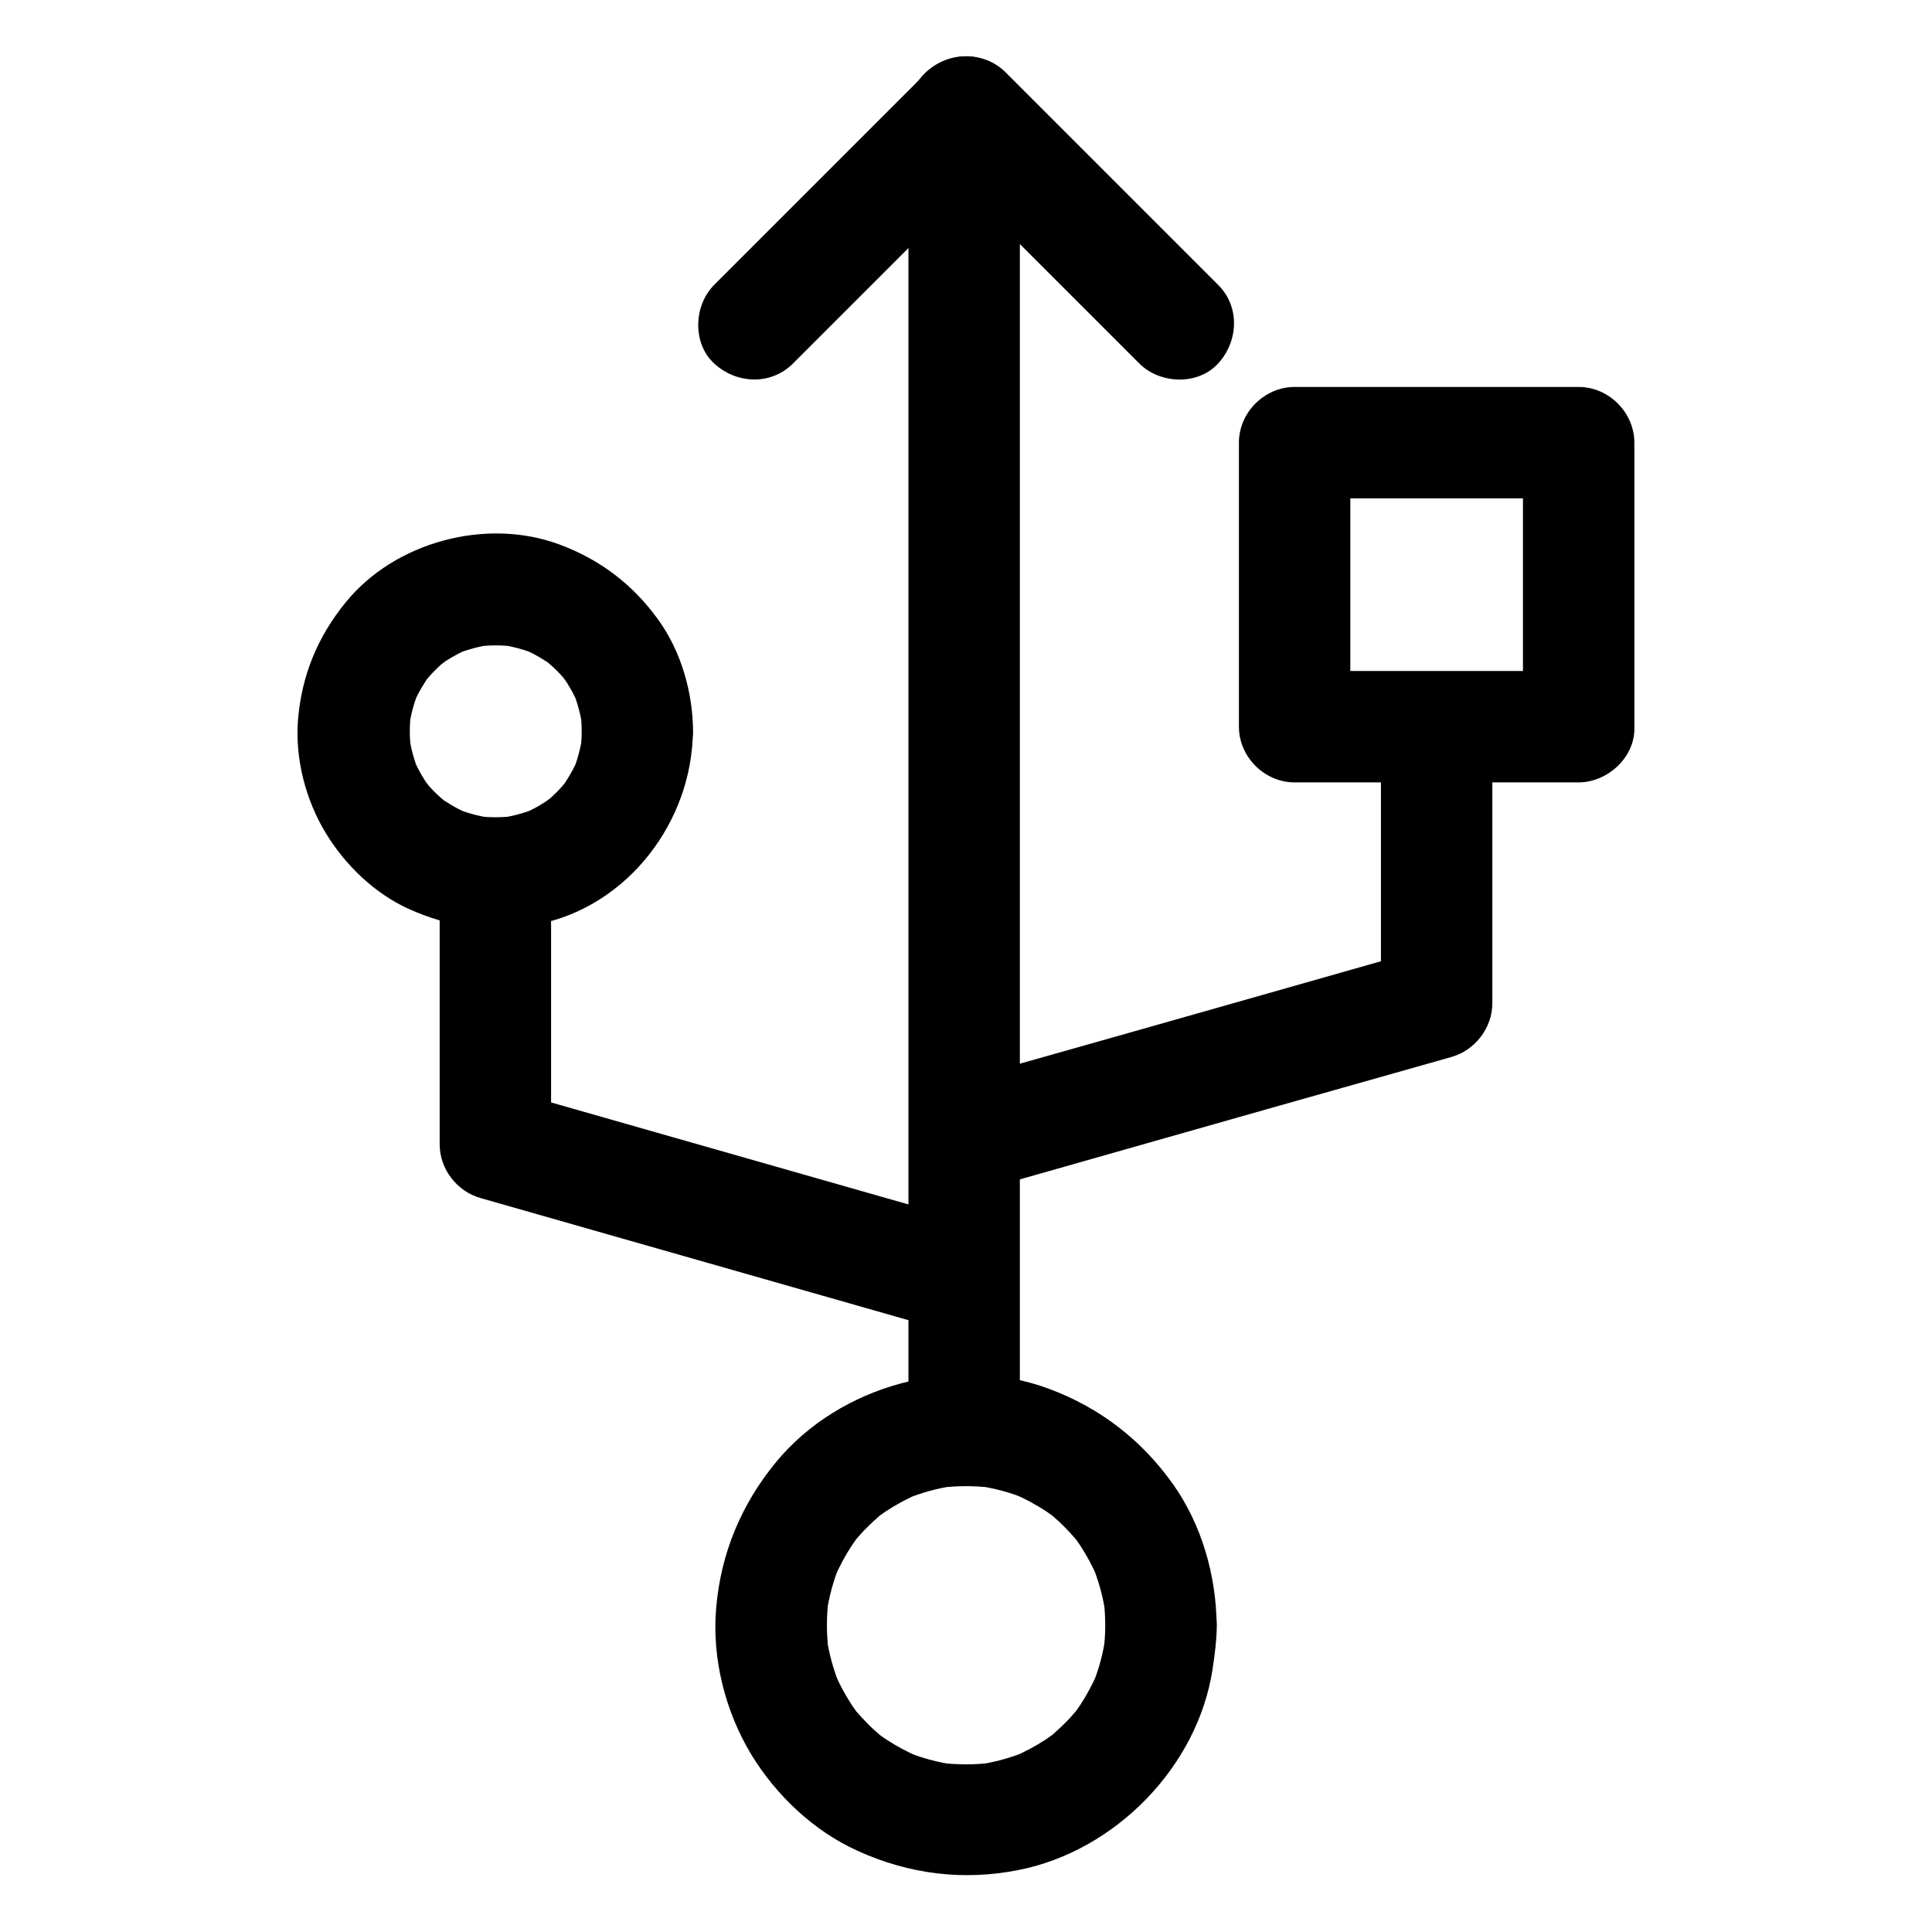 <?xml version="1.0" encoding="UTF-8"?>
<!-- Uploaded to: SVG Repo, www.svgrepo.com, Generator: SVG Repo Mixer Tools -->
<svg fill="#000000" width="800px" height="800px" version="1.1" viewBox="144 144 512 512" xmlns="http://www.w3.org/2000/svg">
 <g>
  <path d="m436.9 574.71c0 2.262-0.148 4.527-0.441 6.789 0.195-1.328 0.344-2.609 0.543-3.938-0.641 4.574-1.82 9.055-3.641 13.332 0.492-1.18 0.984-2.363 1.477-3.543-1.277 2.953-2.805 5.805-4.574 8.512-0.492 0.688-0.984 1.426-1.477 2.117-1.426 1.969 2.656-3.246 0.344-0.492-0.984 1.133-1.969 2.262-3.051 3.297-1.031 1.031-2.164 2.066-3.297 3.051-2.754 2.312 2.461-1.723 0.492-0.344-0.688 0.492-1.379 0.984-2.117 1.477-2.707 1.77-5.559 3.297-8.512 4.574 1.18-0.492 2.363-0.984 3.543-1.477-4.281 1.77-8.707 3-13.332 3.641 1.328-0.195 2.609-0.344 3.938-0.543-4.527 0.543-9.055 0.543-13.578 0 1.328 0.195 2.609 0.344 3.938 0.543-4.574-0.641-9.055-1.82-13.332-3.641 1.18 0.492 2.363 0.984 3.543 1.477-2.953-1.277-5.805-2.805-8.512-4.574-0.688-0.492-1.426-0.984-2.117-1.477-1.969-1.426 3.246 2.656 0.492 0.344-1.133-0.984-2.262-1.969-3.297-3.051-1.031-1.031-2.066-2.164-3.051-3.297-2.312-2.754 1.723 2.461 0.344 0.492-0.492-0.688-0.984-1.379-1.477-2.117-1.77-2.707-3.297-5.559-4.574-8.512 0.492 1.18 0.984 2.363 1.477 3.543-1.77-4.281-3-8.707-3.641-13.332 0.195 1.328 0.344 2.609 0.543 3.938-0.543-4.527-0.543-9.055 0-13.578-0.195 1.328-0.344 2.609-0.543 3.938 0.641-4.574 1.82-9.055 3.641-13.332-0.492 1.18-0.984 2.363-1.477 3.543 1.277-2.953 2.805-5.805 4.574-8.512 0.492-0.688 0.984-1.426 1.477-2.117 1.426-1.969-2.656 3.246-0.344 0.492 0.984-1.133 1.969-2.262 3.051-3.297 1.031-1.031 2.164-2.066 3.297-3.051 2.754-2.312-2.461 1.723-0.492 0.344 0.688-0.492 1.379-0.984 2.117-1.477 2.707-1.77 5.559-3.297 8.512-4.574-1.18 0.492-2.363 0.984-3.543 1.477 4.281-1.77 8.707-3 13.332-3.641-1.328 0.195-2.609 0.344-3.938 0.543 4.527-0.543 9.055-0.543 13.578 0-1.328-0.195-2.609-0.344-3.938-0.543 4.574 0.641 9.055 1.82 13.332 3.641-1.18-0.492-2.363-0.984-3.543-1.477 2.953 1.277 5.805 2.805 8.512 4.574 0.688 0.492 1.426 0.984 2.117 1.477 1.969 1.426-3.246-2.656-0.492-0.344 1.133 0.984 2.262 1.969 3.297 3.051 1.031 1.031 2.066 2.164 3.051 3.297 2.312 2.754-1.723-2.461-0.344-0.492 0.492 0.688 0.984 1.379 1.477 2.117 1.77 2.707 3.297 5.559 4.574 8.512-0.492-1.18-0.984-2.363-1.477-3.543 1.77 4.281 3 8.707 3.641 13.332-0.195-1.328-0.344-2.609-0.543-3.938 0.293 2.266 0.441 4.527 0.441 6.789 0.051 7.723 6.742 15.105 14.762 14.762 7.969-0.344 14.809-6.496 14.762-14.762-0.098-13.137-3.938-26.617-11.562-37.391-8.363-11.758-19.387-20.27-32.914-25.289-24.895-9.25-55.449-1.031-72.324 19.484-9.25 11.266-14.613 24.207-15.844 38.719-1.133 13.234 2.41 27.258 9.25 38.621 6.594 10.875 16.582 20.367 28.242 25.633 13.629 6.199 28.043 8.02 42.754 5.066 25.535-5.066 47.379-27.355 51.316-53.184 0.59-3.887 1.082-7.773 1.133-11.711 0.051-7.723-6.84-15.105-14.762-14.762-8.07 0.398-14.762 6.547-14.812 14.812z"/>
  <path d="m384.75 173.73v9.348 25.438 37.59 45.902 50.234 50.48 47.332 40 28.781c0 4.527-0.051 9.102 0 13.629v0.59c0 7.723 6.789 15.105 14.762 14.762 8.02-0.344 14.762-6.496 14.762-14.762v-9.348-25.438-37.59-45.902-50.234-50.48-47.332-40-28.781c0-4.527 0.051-9.102 0-13.629v-0.59c0-7.723-6.789-15.105-14.762-14.762-8.02 0.348-14.762 6.496-14.762 14.762z"/>
  <path d="m354.14 240.34c16.48-16.48 32.965-32.965 49.445-49.445 2.312-2.312 4.574-4.574 6.887-6.887h-20.859c16.48 16.48 32.965 32.965 49.445 49.445l6.887 6.887c5.461 5.461 15.5 5.856 20.859 0 5.41-5.902 5.856-15.055 0-20.859l-49.445-49.445c-2.312-2.312-4.574-4.574-6.887-6.887-5.656-5.656-15.203-5.656-20.859 0-16.48 16.48-32.965 32.965-49.445 49.445l-6.887 6.887c-5.461 5.461-5.856 15.5 0 20.859 5.852 5.414 15.004 5.856 20.859 0z"/>
  <path d="m298.15 337.81c0 1.625-0.098 3.199-0.297 4.773 0.195-1.328 0.344-2.609 0.543-3.938-0.441 3.297-1.277 6.496-2.508 9.594 0.492-1.18 0.984-2.363 1.477-3.543-0.934 2.215-2.016 4.281-3.344 6.297-0.051 0.098-0.984 1.625-1.082 1.574 0.051 0 2.707-3.246 0.934-1.23-0.789 0.887-1.523 1.77-2.363 2.609-0.738 0.738-1.523 1.477-2.363 2.164-1.031 0.836-2.656 1.523 0.984-0.738-0.543 0.344-1.031 0.738-1.574 1.082-1.969 1.328-4.082 2.41-6.297 3.344 1.18-0.492 2.363-0.984 3.543-1.477-3.102 1.23-6.25 2.066-9.594 2.508 1.328-0.195 2.609-0.344 3.938-0.543-3.199 0.395-6.348 0.395-9.543 0 1.328 0.195 2.609 0.344 3.938 0.543-3.297-0.441-6.496-1.277-9.594-2.508 1.18 0.492 2.363 0.984 3.543 1.477-2.215-0.934-4.281-2.016-6.297-3.344-0.098-0.051-1.625-0.984-1.574-1.082 0 0.051 3.246 2.707 1.23 0.934-0.887-0.789-1.77-1.523-2.609-2.363-0.738-0.738-1.477-1.523-2.164-2.363-0.836-1.031-1.523-2.656 0.738 0.984-0.344-0.543-0.738-1.031-1.082-1.574-1.328-1.969-2.41-4.082-3.344-6.297 0.492 1.18 0.984 2.363 1.477 3.543-1.23-3.102-2.066-6.25-2.508-9.594 0.195 1.328 0.344 2.609 0.543 3.938-0.395-3.199-0.395-6.348 0-9.543-0.195 1.328-0.344 2.609-0.543 3.938 0.441-3.297 1.277-6.496 2.508-9.594-0.492 1.18-0.984 2.363-1.477 3.543 0.934-2.215 2.016-4.281 3.344-6.297 0.051-0.098 0.984-1.625 1.082-1.574-0.051 0-2.707 3.246-0.934 1.23 0.789-0.887 1.523-1.77 2.363-2.609 0.738-0.738 1.523-1.477 2.363-2.164 1.031-0.836 2.656-1.523-0.984 0.738 0.543-0.344 1.031-0.738 1.574-1.082 1.969-1.328 4.082-2.41 6.297-3.344-1.18 0.492-2.363 0.984-3.543 1.477 3.102-1.23 6.25-2.066 9.594-2.508-1.328 0.195-2.609 0.344-3.938 0.543 3.199-0.395 6.348-0.395 9.543 0-1.328-0.195-2.609-0.344-3.938-0.543 3.297 0.441 6.496 1.277 9.594 2.508-1.18-0.492-2.363-0.984-3.543-1.477 2.215 0.934 4.281 2.016 6.297 3.344 0.098 0.051 1.625 0.984 1.574 1.082 0-0.051-3.246-2.707-1.23-0.934 0.887 0.789 1.77 1.523 2.609 2.363 0.738 0.738 1.477 1.523 2.164 2.363 0.836 1.031 1.523 2.656-0.738-0.984 0.344 0.543 0.738 1.031 1.082 1.574 1.328 1.969 2.41 4.082 3.344 6.297-0.492-1.18-0.984-2.363-1.477-3.543 1.23 3.102 2.066 6.25 2.508 9.594-0.195-1.328-0.344-2.609-0.543-3.938 0.199 1.574 0.297 3.195 0.297 4.769 0.051 7.723 6.742 15.105 14.762 14.762 7.922-0.344 14.859-6.496 14.762-14.762-0.098-10.43-3.148-21.156-9.297-29.668-6.691-9.25-15.352-15.844-26.074-19.828-19.387-7.231-43.641-0.738-56.68 15.301-7.43 9.102-11.66 19.336-12.645 31.094-0.836 10.281 2.016 21.305 7.379 30.109 5.117 8.414 12.891 15.941 21.895 20.023 11.02 5.019 22.434 6.496 34.34 4.082 23.863-4.773 40.836-27.258 41.031-51.117 0.051-7.723-6.84-15.105-14.762-14.762-8.02 0.352-14.609 6.5-14.711 14.766z"/>
  <path d="m562.36 321.82h-65.828-9.445c4.922 4.922 9.84 9.84 14.762 14.762v-65.828-9.445l-14.762 14.762h65.828 9.445c-4.922-4.922-9.84-9.84-14.762-14.762v65.828 9.445c0 7.723 6.789 15.105 14.762 14.762 8.02-0.344 14.762-6.496 14.762-14.762v-65.828-9.445c0-7.969-6.742-14.762-14.762-14.762h-65.828-9.445c-7.969 0-14.762 6.742-14.762 14.762v65.828 9.445c0 7.969 6.742 14.762 14.762 14.762h65.828 9.445c7.723 0 15.105-6.789 14.762-14.762-0.348-7.973-6.496-14.762-14.762-14.762z"/>
  <path d="m403.79 459.53c14.121-4.035 28.289-8.02 42.41-12.055 22.336-6.348 44.672-12.695 67.012-18.992 5.164-1.477 10.281-2.902 15.449-4.379 6.25-1.77 10.824-7.723 10.824-14.219v-62.977-8.855c0-7.723-6.789-15.105-14.762-14.762-8.02 0.344-14.762 6.496-14.762 14.762v62.977 8.855c3.59-4.723 7.231-9.496 10.824-14.219-14.121 4.035-28.289 8.02-42.41 12.055-22.336 6.348-44.672 12.695-67.012 18.992-5.164 1.477-10.281 2.902-15.449 4.379-7.43 2.117-12.793 10.527-10.332 18.156 2.516 7.574 10.289 12.543 18.207 10.281z"/>
  <path d="m403.3 468.48c-14.023-3.984-28.043-8.02-42.066-12.004-22.238-6.348-44.477-12.695-66.715-19.039-5.117-1.477-10.234-2.902-15.301-4.379 3.59 4.723 7.231 9.496 10.824 14.219v-62.977-8.855c0-7.723-6.789-15.105-14.762-14.762-8.02 0.344-14.762 6.496-14.762 14.762v62.977 8.855c0 6.543 4.574 12.449 10.824 14.219 14.023 3.984 28.043 8.02 42.066 12.004 22.238 6.348 44.477 12.695 66.715 19.039 5.117 1.477 10.234 2.902 15.301 4.379 7.43 2.117 16.383-2.609 18.156-10.332 1.82-7.82-2.312-15.84-10.281-18.105z"/>
 </g>
</svg>